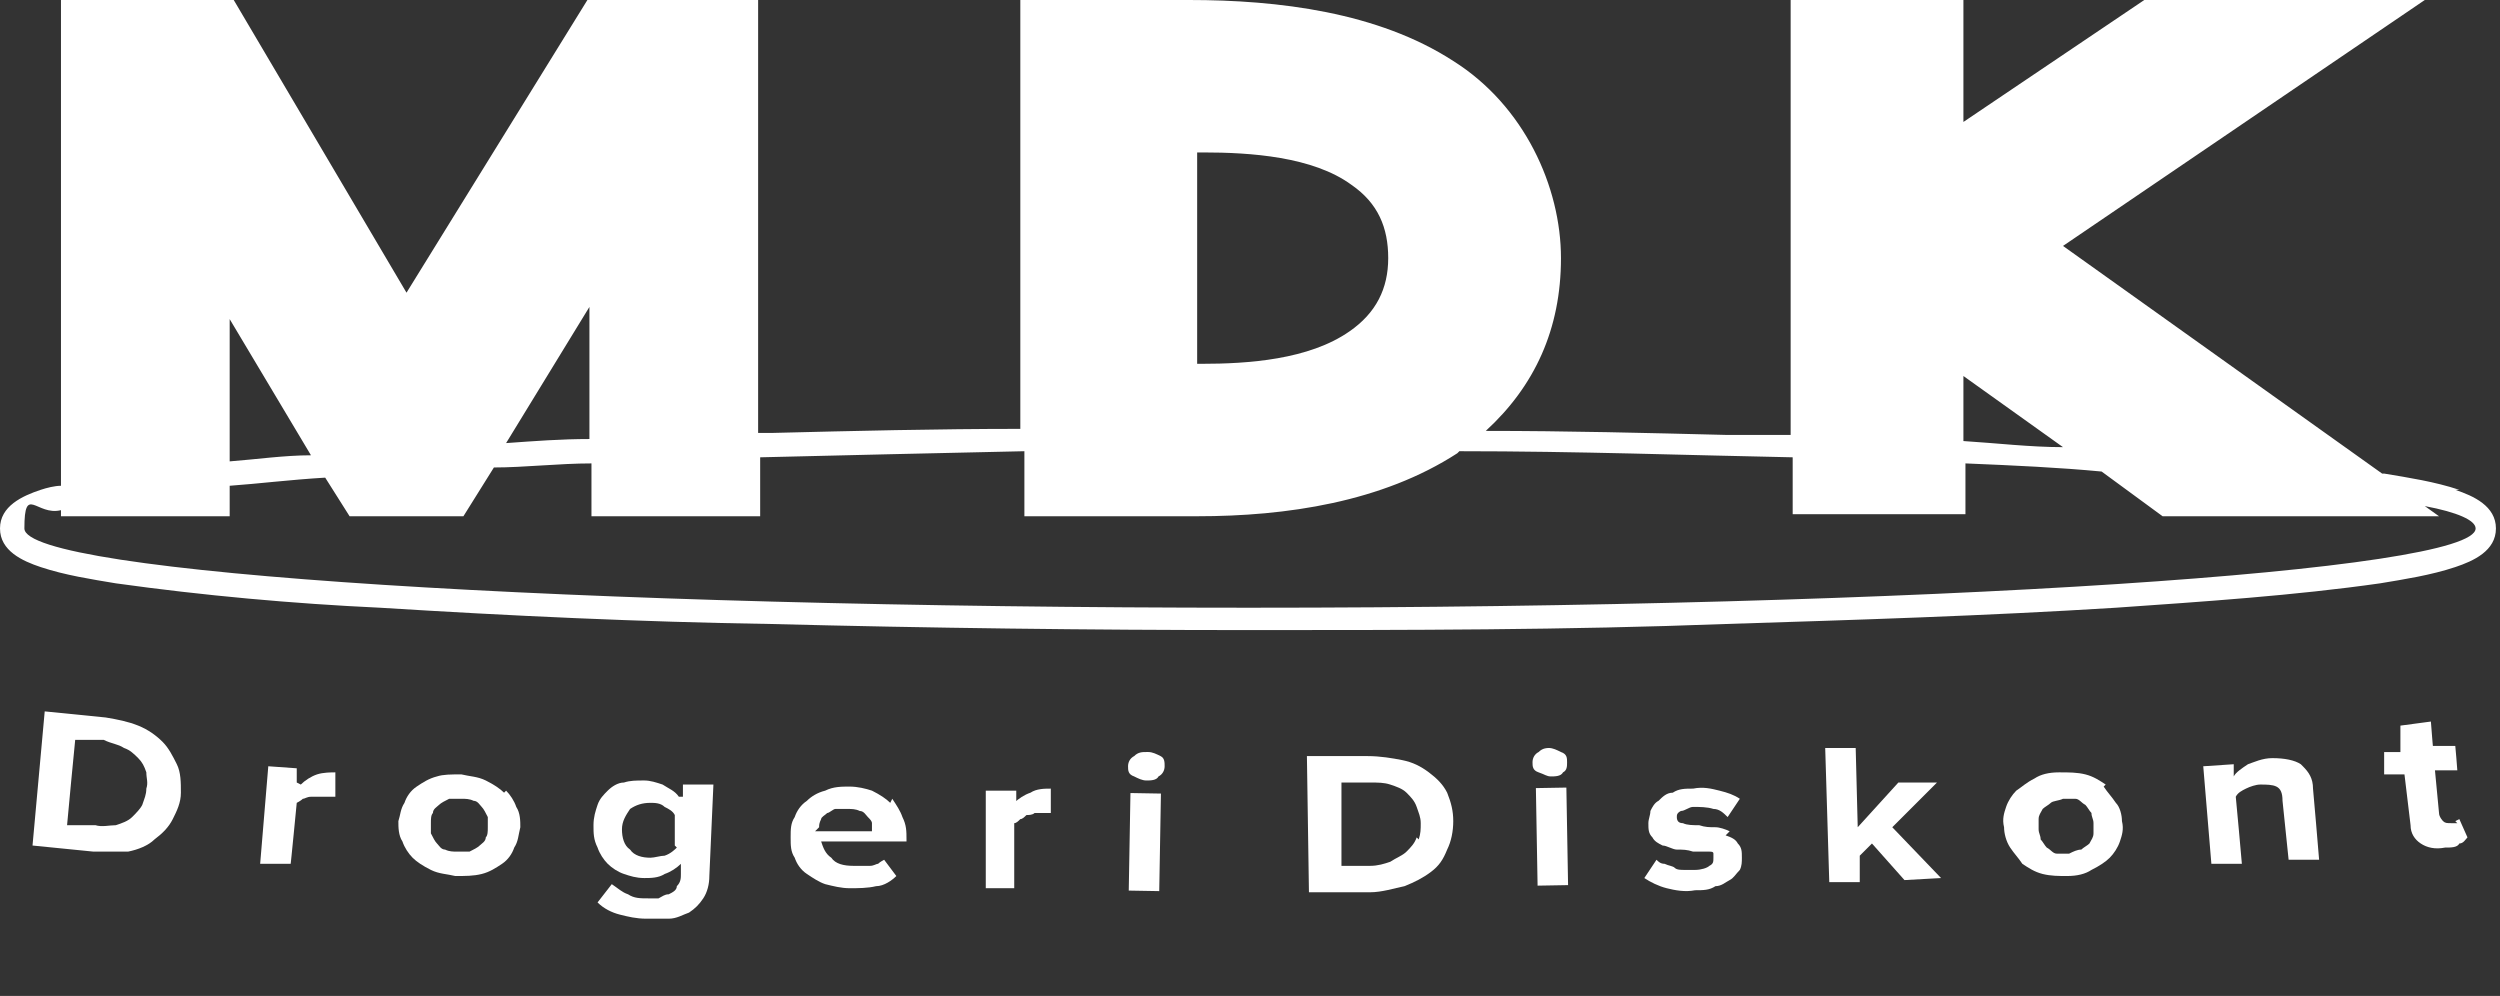 <svg xmlns="http://www.w3.org/2000/svg" id="Layer_1" data-name="Layer 1" width="123" height="49" viewBox="0 0 123 49"><rect x="0" y="0" width="123" height="49" fill="#333333" stroke="none"/><defs><style> .cls-1 { fill: #fff; stroke-width: 0px; } </style></defs><path class="cls-1" d="M121,24.1c-1.2-.4-2.5-.6-3.7-.8,0,0,0,0-.1,0l-15.7-11.2L119.3,0h-13.8l-8.9,6V0h-8.5v21.4c-1,0-2.1,0-3.1,0-4-.1-7.9-.2-11.9-.2,2.4-2.2,3.7-5,3.7-8.5s-1.8-7.5-5.3-9.7C67.8.6,62.9,0,58.5,0h-8.3v21.1c-4.1,0-8.2.1-12.2.2-.2,0-.5,0-.7,0V0h-8.4l-8.9,14.4L11.5,0H3v23.9c-.3,0-.7.1-1,.2-.9.3-2,.8-2,1.9s1.1,1.6,2,1.9c1.2.4,2.5.6,3.7.8,4.3.6,8.7,1,13,1.2,6.4.4,12.8.7,19.2.8,7.8.2,15.7.3,23.5.3s15.7,0,23.5-.3c6.4-.2,12.8-.4,19.2-.8,4.3-.3,8.8-.6,13-1.2,1.2-.2,2.5-.4,3.7-.8.9-.3,2-.8,2-1.9s-1.1-1.6-2-1.9ZM96.6,18.5l4.9,3.5c-1.6,0-3.3-.2-4.9-.3v-3.3ZM58.7,7.5h.5c2.3,0,5.4.2,7.3,1.6,1.3.9,1.8,2.1,1.8,3.6s-.6,2.7-1.9,3.6c-2,1.4-5,1.6-7.3,1.6h-.2V7.5ZM29,15v6.6c-1.4,0-2.7.1-4.1.2l4.1-6.7ZM15.3,22.4c-1.3,0-2.7.2-4,.3v-7l4,6.7ZM61.5,29.9c-33.3,0-60.3-1.7-60.3-3.9s.6-.6,1.8-.9v.3h8.3v-1.5c1.4-.1,3-.3,4.7-.4l1.2,1.9h5.6l1.5-2.4c1.5,0,3.2-.2,4.8-.2v2.6s8.3,0,8.3,0v-2.9c4.1-.1,8.4-.2,13-.3v3.2h8.5c4.4,0,9.1-.7,12.8-3.1,0,0,0,0,.1-.1,5.8,0,11.3.2,16.4.3v2.8h8.5v-2.5c2.4.1,4.6.2,6.7.4l3,2.2h13.6l-.7-.5c1.6.3,2.5.7,2.5,1.1,0,2.1-27,3.9-60.3,3.9Z"></path><path class="cls-1" d="M103.6,38.6c-.3-.2-.6-.4-1-.5-.4-.1-.8-.1-1.3-.1-.5,0-.9.1-1.2.3-.4.2-.6.4-.9.6-.2.2-.4.5-.5.8-.1.3-.2.6-.1,1,0,.3.1.7.3,1,.2.3.4.5.6.8.3.2.6.4,1,.5.4.1.8.1,1.2.1.5,0,.9-.1,1.2-.3.4-.2.7-.4.9-.6.2-.2.4-.5.5-.8.1-.3.2-.6.1-1,0-.3-.1-.7-.3-.9-.2-.3-.4-.5-.6-.8ZM103,41c0,.2-.1.3-.2.5-.1.1-.3.2-.4.3-.2,0-.4.1-.6.2-.2,0-.4,0-.6,0-.2,0-.3-.2-.5-.3-.1-.1-.2-.3-.3-.4,0-.2-.1-.3-.1-.5,0-.2,0-.4,0-.5,0-.2.1-.3.2-.5.1-.1.3-.2.4-.3s.4-.1.6-.2c.2,0,.4,0,.6,0,.2,0,.3.2.5.3.1.1.2.3.3.4,0,.2.1.3.1.5,0,.2,0,.4,0,.5Z"></path><path class="cls-1" d="M113.2,37.6c-.3-.2-.8-.3-1.4-.3-.5,0-.9.2-1.2.3-.3.2-.6.4-.7.6v-.6c0,0-1.5.1-1.5.1l.4,4.8h1.5c0-.1-.3-3.3-.3-3.3.1-.2.3-.3.5-.4.2-.1.5-.2.7-.2.3,0,.6,0,.8.1.2.1.3.3.3.7l.3,2.9h1.5c0-.1-.3-3.5-.3-3.5,0-.5-.2-.8-.5-1.1Z"></path><path class="cls-1" d="M33.4,39.2c-.2-.3-.5-.4-.8-.6-.3-.1-.6-.2-.9-.2-.4,0-.7,0-1,.1-.3,0-.6.2-.8.4-.2.2-.4.4-.5.7-.1.3-.2.6-.2,1,0,.4,0,.7.2,1.1.1.3.3.6.5.8s.5.4.8.5c.3.1.6.2,1,.2.3,0,.7,0,1-.2.3-.1.6-.3.8-.5v.5c0,.2,0,.4-.2.6,0,.2-.2.3-.4.4-.2,0-.3.1-.5.2-.2,0-.4,0-.5,0-.4,0-.7,0-1-.2-.3-.1-.5-.3-.8-.5l-.7.9c.3.3.7.5,1.1.6.4.1.8.2,1.3.2.3,0,.7,0,1.1,0,.4,0,.7-.2,1-.3.3-.2.5-.4.7-.7.2-.3.3-.7.3-1.1l.2-4.5h-1.5c0,0,0,.6,0,.6ZM33.3,41.7c-.1.1-.3.3-.6.4-.2,0-.5.1-.7.1-.4,0-.8-.1-1-.4-.3-.2-.4-.6-.4-1,0-.4.2-.7.4-1,.3-.2.6-.3,1-.3.2,0,.5,0,.7.2.2.1.4.2.5.4v1.5Z"></path><path class="cls-1" d="M24.8,39c-.2-.2-.5-.4-.9-.6-.4-.2-.8-.2-1.2-.3-.5,0-.9,0-1.2.1-.4.1-.7.3-1,.5-.3.2-.5.5-.6.8-.2.3-.2.6-.3.9,0,.3,0,.7.2,1,.1.3.3.6.5.8.2.2.5.4.9.6.4.2.8.2,1.2.3.5,0,.9,0,1.3-.1.4-.1.7-.3,1-.5.3-.2.5-.5.6-.8.2-.3.2-.6.3-1,0-.3,0-.7-.2-1-.1-.3-.3-.6-.5-.8ZM23.9,41.2c0,.2-.2.3-.3.4-.1.1-.3.2-.5.3-.2,0-.4,0-.6,0-.2,0-.4,0-.6-.1-.2,0-.3-.2-.4-.3-.1-.1-.2-.3-.3-.5,0-.2,0-.4,0-.5,0-.2,0-.4.1-.5,0-.2.2-.3.3-.4s.3-.2.5-.3c.2,0,.4,0,.6,0,.2,0,.4,0,.6.1.2,0,.3.2.4.3.1.1.2.3.3.5,0,.2,0,.3,0,.5,0,.2,0,.4-.1.5Z"></path><path class="cls-1" d="M8,36.5c-.3-.3-.7-.6-1.2-.8-.5-.2-1-.3-1.6-.4l-3-.3-.6,6.6,3,.3c.6,0,1.2,0,1.7,0,.5-.1,1-.3,1.3-.6.4-.3.7-.6.9-1,.2-.4.4-.8.4-1.3,0-.5,0-1-.2-1.4-.2-.4-.4-.8-.7-1.1ZM7,39.6c-.1.2-.3.4-.5.6-.2.2-.5.3-.8.4-.3,0-.7.1-1,0h-1.4c0-.1.4-4.2.4-4.2h1.4c.4.2.7.2,1,.4.3.1.5.3.7.5.2.2.3.4.4.7,0,.3.1.5,0,.8,0,.3-.1.5-.2.8Z"></path><path class="cls-1" d="M14.6,38.5v-.7c0,0-1.4-.1-1.4-.1l-.4,4.8h1.5c0,.1.3-3,.3-3,0,0,.2-.1.3-.2.1,0,.2-.1.4-.1s.3,0,.4,0c.1,0,.3,0,.4,0,.2,0,.3,0,.4,0v-1.2c-.2,0-.6,0-.9.1-.3.1-.6.3-.8.5Z"></path><path class="cls-1" d="M120.9,40.5c0,0-.2,0-.3,0-.2,0-.3,0-.4-.1,0,0-.2-.2-.2-.4l-.2-2.1h1.1c0-.1-.1-1.2-.1-1.2h-1.1c0,.1-.1-1.2-.1-1.2l-1.5.2v1.3c.1,0-.8,0-.8,0v1.1c.1,0,1,0,1,0l.3,2.5c0,.4.2.7.5.9.3.2.7.3,1.2.2.3,0,.6,0,.7-.2.2,0,.3-.2.4-.3l-.4-.9s0,0-.2.1Z"></path><path class="cls-1" d="M85.1,40.9c-.2-.1-.5-.2-.7-.2-.3,0-.5,0-.8-.1-.3,0-.6,0-.8-.1-.2,0-.3-.1-.3-.3,0-.1,0-.2.2-.3.2,0,.4-.2.6-.2.3,0,.7,0,1,.1.3,0,.5.2.7.4l.6-.9c-.3-.2-.6-.3-1-.4-.4-.1-.8-.2-1.3-.1-.4,0-.7,0-1,.2-.3,0-.5.2-.7.4-.2.1-.3.3-.4.5,0,.2-.1.4-.1.6,0,.3,0,.5.2.7.1.2.3.3.5.4.2,0,.5.2.7.2.3,0,.5,0,.8.1.2,0,.3,0,.4,0,.1,0,.3,0,.4,0,.1,0,.2,0,.2.1,0,0,0,.1,0,.2,0,.2,0,.3-.2.4-.1.1-.4.2-.7.2-.2,0-.4,0-.5,0-.2,0-.4,0-.5-.1s-.3-.1-.5-.2c-.2,0-.3-.1-.4-.2l-.6.9c.3.2.7.4,1.1.5.4.1.9.2,1.4.1.4,0,.7,0,1-.2.3,0,.5-.2.7-.3.2-.1.3-.3.5-.5.1-.2.1-.4.1-.6,0-.3,0-.5-.2-.7-.1-.2-.3-.3-.6-.4Z"></path><path class="cls-1" d="M70.3,38c-.4-.3-.8-.5-1.3-.6-.5-.1-1.1-.2-1.7-.2h-3c0,0,.1,6.7.1,6.7h3c.6,0,1.2-.2,1.7-.3.5-.2.9-.4,1.3-.7.4-.3.6-.6.8-1.1.2-.4.3-.9.3-1.4,0-.5-.1-.9-.3-1.4-.2-.4-.5-.7-.9-1ZM69.7,41.2c-.1.3-.3.5-.5.7-.2.2-.5.3-.8.5-.3.1-.6.2-1,.2h-1.4s0-4.1,0-4.1h1.4c.4,0,.7,0,1,.1.3.1.6.2.8.4.2.2.4.4.5.7.1.3.2.5.2.8,0,.3,0,.5-.1.8Z"></path><path class="cls-1" d="M76.3,36.8c-.2,0-.4,0-.6.2-.2.1-.3.3-.3.5,0,.2,0,.4.3.5s.4.2.6.2c.2,0,.5,0,.6-.2.2-.1.2-.3.2-.5,0-.2,0-.4-.3-.5-.2-.1-.4-.2-.6-.2Z"></path><rect class="cls-1" x="75.6" y="38.8" width="1.5" height="4.8" transform="translate(-.7 1.3) rotate(-1)"></rect><polygon class="cls-1" points="95.3 38.5 93.4 38.5 91.4 40.7 91.3 36.8 89.8 36.8 90 43.4 91.5 43.4 91.5 42.1 92.1 41.5 93.7 43.3 95.5 43.2 93.1 40.7 95.3 38.5"></polygon><rect class="cls-1" x="53.9" y="40.6" width="4.8" height="1.5" transform="translate(14 97) rotate(-89)"></rect><path class="cls-1" d="M50,39.6v-.7s-1.5,0-1.5,0v4.8c0,0,1.4,0,1.4,0v-3.2c.1,0,.2-.1.3-.2.1,0,.2-.1.3-.2.1,0,.3,0,.4-.1.1,0,.3,0,.4,0,.2,0,.3,0,.4,0v-1.2c-.3,0-.7,0-1,.2-.3.1-.6.3-.8.5Z"></path><path class="cls-1" d="M43.8,39.5c-.2-.2-.5-.4-.9-.6-.3-.1-.7-.2-1.1-.2-.4,0-.8,0-1.2.2-.4.1-.7.3-.9.5-.3.2-.5.5-.6.8-.2.3-.2.6-.2,1,0,.4,0,.7.2,1,.1.3.3.6.6.8.3.2.6.4.9.5.4.1.8.2,1.2.2.4,0,.9,0,1.3-.1.4,0,.8-.3,1-.5l-.6-.8c0,0-.2.1-.3.2-.1,0-.2.1-.4.1-.1,0-.3,0-.4,0-.1,0-.3,0-.4,0-.5,0-.9-.1-1.1-.4-.3-.2-.4-.5-.5-.8h4.2c0,.1,0-.1,0-.1,0-.4,0-.7-.2-1.1-.1-.3-.3-.6-.5-.9ZM40.3,40.7c0-.1,0-.2.1-.4,0-.1.2-.2.3-.3.1,0,.3-.2.4-.2.2,0,.4,0,.6,0,.2,0,.4,0,.6.1.2,0,.3.2.4.3.1.1.2.2.2.3,0,.1,0,.2,0,.4h-2.8Z"></path><path class="cls-1" d="M56.4,37c-.2,0-.4,0-.6.2-.2.1-.3.3-.3.5,0,.2,0,.4.3.5.2.1.4.2.6.2.2,0,.5,0,.6-.2.2-.1.3-.3.3-.5,0-.2,0-.4-.2-.5-.2-.1-.4-.2-.6-.2Z"></path></svg>